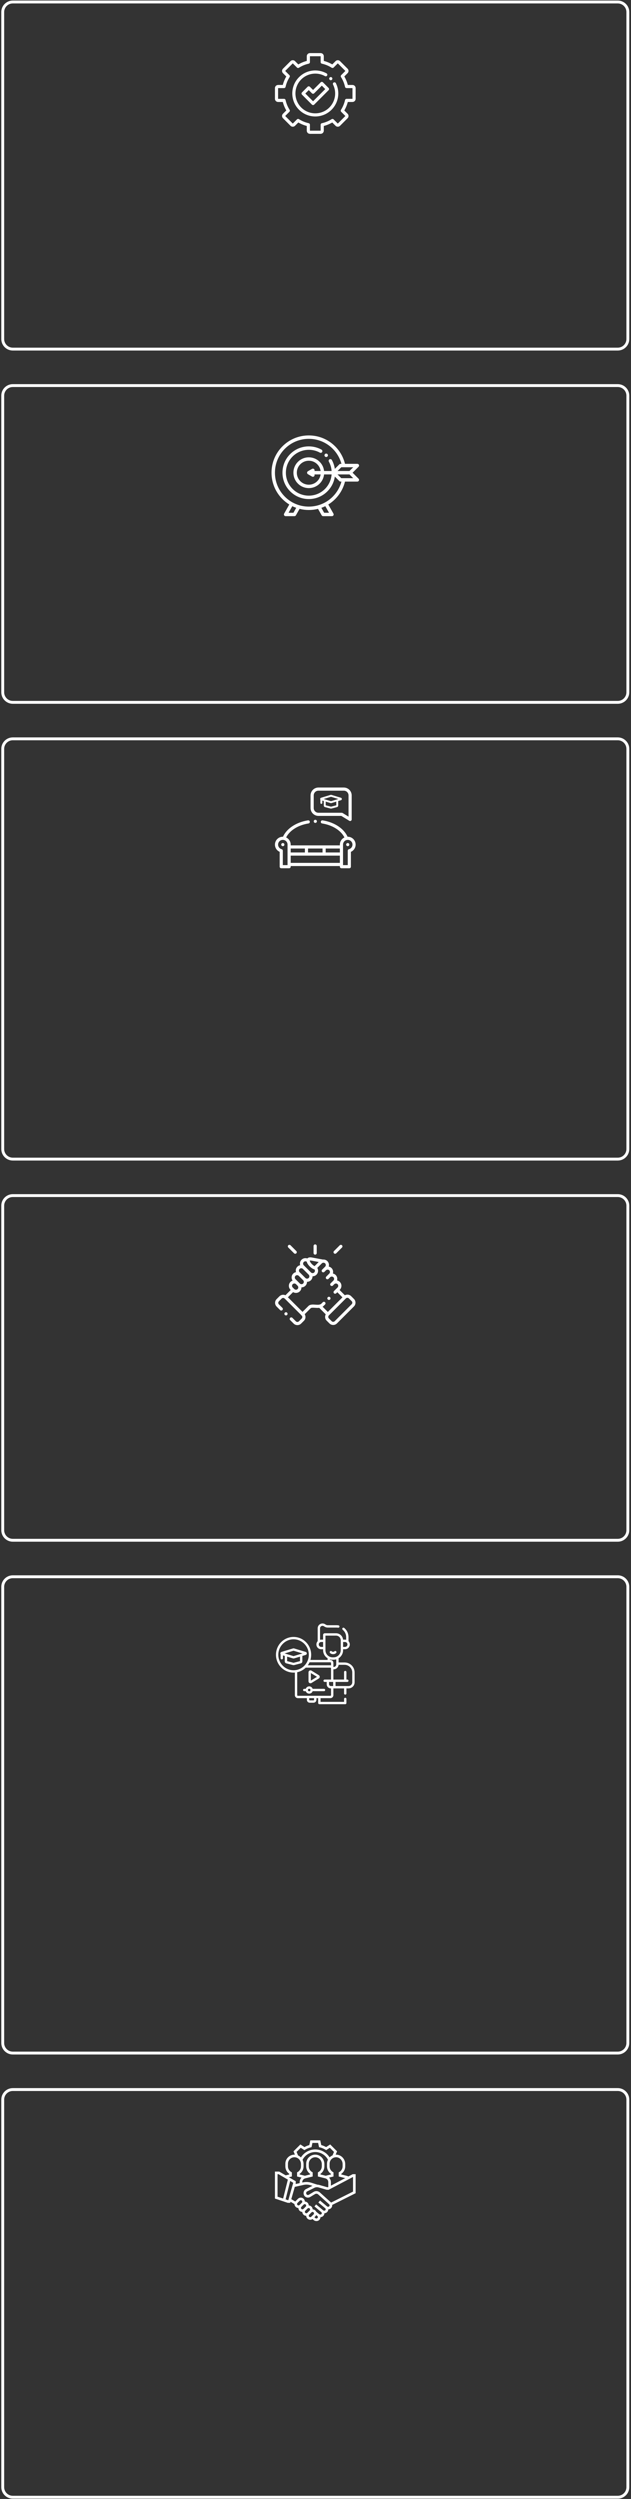 <?xml version="1.0" encoding="UTF-8"?> <!-- Creator: CorelDRAW 2019 (64-Bit) --> <svg xmlns="http://www.w3.org/2000/svg" xmlns:xlink="http://www.w3.org/1999/xlink" xmlns:xodm="http://www.corel.com/coreldraw/odm/2003" xml:space="preserve" width="210mm" height="831mm" style="shape-rendering:geometricPrecision; text-rendering:geometricPrecision; image-rendering:optimizeQuality; fill-rule:evenodd; clip-rule:evenodd" viewBox="0 0 21000 83100"><rect x="0" y="0" width="21000" height="83100" fill="#333333" stroke="none"/> <defs> <style type="text/css"> <![CDATA[ .fil1 {fill:#FEFEFE} .fil0 {fill:#FEFEFE;fill-rule:nonzero} ]]> </style> </defs> <g id="Слой_x0020_1">  <g id="_1508946282704"> <path class="fil0" d="M10671.19 4450.76l-356.63 0c-57.84,0 -104.9,-47.05 -104.9,-104.89l0 -156.57c-98.68,-25.8 -192.87,-64.84 -280.92,-116.5l-110.81 110.82c-40.91,40.89 -107.45,40.89 -148.34,0l-252.21 -252.2c-40.88,-40.89 -40.88,-107.42 0,-148.33l110.82 -110.83c-51.65,-88.05 -90.69,-182.23 -116.49,-280.91l-156.57 0c-57.83,0 -104.9,-47.06 -104.9,-104.9l0 -356.63c0,-57.85 47.07,-104.9 104.9,-104.9l156.23 0c25.7,-98.84 64.71,-193.19 116.37,-281.41l-110.35 -110.34c-40.89,-40.89 -40.89,-107.43 0,-148.32l252.2 -252.2c40.89,-40.89 107.43,-40.89 148.34,0l109.95 109.98c88.31,-51.9 182.77,-91.11 281.78,-116.99l0 -155.24c0,-57.84 47.06,-104.9 104.9,-104.9l356.63 0c57.84,0 104.9,47.06 104.9,104.9l0 154.9c99.15,25.79 193.8,64.96 282.24,116.84l109.5 -109.49c40.9,-40.89 107.44,-40.89 148.33,0l252.2 252.2c40.89,40.89 40.89,107.43 0,148.34l-109.49 109.48c51.88,88.44 91.05,183.09 116.84,282.25l154.9 0c57.83,0 104.89,47.06 104.89,104.9l0 356.63c0,57.84 -47.06,104.9 -104.89,104.9l-155.24 0c-25.89,99.01 -65.12,193.47 -116.98,281.77l109.95 109.97c40.89,40.91 40.89,107.44 0,148.33l-252.18 252.2c-40.89,40.89 -107.43,40.89 -148.35,0l-110.31 -110.35c-88.24,51.65 -182.58,90.66 -281.41,116.37l0 156.23c0,57.84 -47.06,104.89 -104.9,104.89zm-252.34 -956.27c-13.91,0 -27.24,-5.52 -37.07,-15.36l-331.67 -331.68c-20.49,-20.47 -20.49,-53.67 0,-74.16l188.11 -188.14c9.83,-9.83 23.17,-15.35 37.08,-15.35 13.91,0 27.27,5.52 37.1,15.35l106.45 106.48 254.52 -254.5c20.46,-20.48 53.66,-20.48 74.16,0l188.12 188.14c20.48,20.46 20.48,53.67 0,74.16l-479.69 479.7c-9.86,9.84 -23.2,15.37 -37.11,15.37l0 -0.01zm-257.5 -384.12l257.5 257.49 405.54 -405.51 -113.95 -113.95 -254.48 254.5c-9.84,9.83 -23.19,15.35 -37.11,15.35 -13.9,0 -27.24,-5.52 -37.07,-15.35l-106.47 -106.48 -113.96 113.95zm847.34 -442.73c-13.85,0 -27.32,-5.57 -37.14,-15.38 -9.76,-9.75 -15.3,-23.23 -15.3,-37.06 0,-13.81 5.54,-27.33 15.3,-37.08 9.75,-9.77 23.29,-15.37 37.14,-15.37 13.79,0 27.31,5.6 37.09,15.37 9.75,9.75 15.36,23.27 15.36,37.08 0,13.83 -5.61,27.31 -15.36,37.06 -9.82,9.81 -23.3,15.38 -37.09,15.38zm-515.81 1205.87c-196.09,0 -392.16,-74.66 -541.46,-223.92 -298.55,-298.57 -298.55,-784.35 0,-1082.9 120.43,-120.41 273.12,-195.72 441.56,-217.76 163.09,-21.35 331.48,10.98 474.19,91 25.26,14.16 34.25,46.12 20.1,71.37 -14.18,25.29 -46.14,34.29 -71.4,20.1 -256.83,-144.02 -581.81,-99.01 -790.27,109.47 -257.66,257.64 -257.66,676.89 0,934.56 128.83,128.79 298.07,193.2 467.28,193.22 169.24,0.03 338.44,-64.38 467.28,-193.22 201.45,-201.46 251.34,-507.92 124.11,-762.59 -12.95,-25.91 -2.43,-57.43 23.48,-70.37 25.89,-12.95 57.41,-2.42 70.35,23.49 147.42,295.09 89.65,650.22 -143.77,883.63 -149.3,149.26 -345.38,223.92 -541.45,223.92l0 0zm-572 80.53c9.75,0 19.53,2.7 28.2,8.24 99.8,63.71 208.93,108.97 324.36,134.52 24.03,5.32 41.12,26.61 41.12,51.21l0 197.87 356.63 -0.01 0 -197.57c0,-24.63 17.13,-45.94 41.18,-51.22 115.59,-25.45 224.88,-70.64 324.84,-134.31 20.74,-13.21 47.88,-10.25 65.27,7.15l139.51 139.51 252.19 -252.18 -139.21 -139.2c-17.42,-17.41 -20.37,-44.6 -7.1,-65.36 63.95,-99.97 109.38,-209.37 135.02,-325.12 5.3,-24.04 26.6,-41.13 51.19,-41.13l196.53 0.01 0 -356.63 -196.24 0c-24.63,0 -45.94,-17.13 -51.22,-41.18 -25.51,-115.92 -70.86,-225.49 -134.8,-325.63 -13.24,-20.75 -10.26,-47.89 7.12,-65.31l138.71 -138.69 -252.19 -252.18 -138.69 138.7c-17.39,17.4 -44.56,20.37 -65.31,7.13 -100.14,-63.93 -209.7,-109.28 -325.62,-134.81 -24.05,-5.28 -41.18,-26.59 -41.18,-51.21l0 -196.24 -356.63 0 0 196.53c0,24.6 -17.09,45.89 -41.1,51.21 -115.78,25.64 -225.17,71.06 -325.15,134.99 -20.73,13.28 -47.93,10.33 -65.33,-7.09l-139.23 -139.21 -252.18 252.18 139.52 139.54c17.39,17.38 20.37,44.52 7.16,65.24 -63.68,99.96 -108.88,209.26 -134.33,324.85 -5.28,24.05 -26.59,41.18 -51.21,41.18l-197.57 0 0 356.63 197.85 0c24.61,0 45.9,17.1 51.22,41.13 25.55,115.43 70.83,224.54 134.52,324.34 13.23,20.75 10.29,47.92 -7.13,65.31l-140.03 140.02 252.18 252.21 140.02 -140.06c10.14,-10.12 23.57,-15.36 37.1,-15.36l0.01 0z"></path> <path class="fil1" d="M424.65 114.5c-157.18,0 -285.88,128.76 -285.88,285.88l0 10874.7c0,157.04 128.74,285.88 285.88,285.88l20136.44 0c157.08,0 285.88,-128.8 285.88,-285.88l0 -10874.7c0,-157.14 -128.84,-285.88 -285.88,-285.88l-20136.44 0zm0 -95.9l20136.44 0c210.11,0 381.78,171.85 381.78,381.78l0 10874.7c0,209.92 -171.86,381.78 -381.78,381.78l-20136.44 0c-209.93,0 -381.78,-171.67 -381.78,-381.78l0 -10874.7c0,-210.12 171.67,-381.78 381.78,-381.78z"></path> <path id="XMLID_4218_" class="fil0" d="M10816.5 15181.36c11.12,11.1 25.68,16.65 40.23,16.65 14.56,0 29.13,-5.55 40.23,-16.65 22.22,-22.22 22.22,-58.24 0,-80.47l-0.76 -0.76c-22.22,-22.22 -58.24,-22.22 -80.47,0 -22.22,22.21 -22.22,58.23 0,80.46l0.77 0.77zm917.84 538.29l198.29 -198.3c16.29,-16.27 21.15,-40.74 12.33,-61.99 -8.81,-21.27 -29.54,-35.13 -52.56,-35.13l-411.05 0c-53.74,-219.95 -166.49,-420.35 -327.7,-581.57 -234.24,-234.25 -545.7,-363.25 -876.97,-363.25 -331.29,0 -642.74,129 -876.99,363.25 -234.25,234.25 -363.26,545.71 -363.26,876.99 0,331.28 129.01,642.73 363.26,876.98 69.67,69.66 146.19,129.93 227.99,180.35l-171.4 302.8c-9.96,17.62 -9.83,39.2 0.37,56.68 10.18,17.48 28.91,28.24 49.14,28.24l293 0c20.49,0 39.4,-11.03 49.51,-28.87l121.19 -214.1c99.18,25.16 202.18,38.16 307.19,38.16 104.99,0 207.99,-13 307.18,-38.16l121.19 214.1c10.11,17.84 29.01,28.87 49.52,28.87l292.99 0c20.24,0 38.96,-10.76 49.15,-28.24 10.19,-17.48 10.34,-39.06 0.36,-56.68l-171.4 -302.8c81.81,-50.42 158.33,-110.69 227.99,-180.34 161.14,-161.15 273.96,-361.64 327.69,-581.57l411.05 0c23.02,0 43.76,-13.86 52.57,-35.12 8.81,-21.27 3.95,-45.73 -12.34,-62.01l-198.29 -198.29zm-104.03 -56.89l-397.05 0 124.75 -124.75 397.04 0 -124.74 124.75zm-1864.71 1388.16l-162.24 0 123.84 -218.77c42.5,21.03 86.12,39.65 130.77,55.61l-92.37 163.16zm1184.38 0l-162.23 0 -92.36 -163.16c44.63,-15.96 88.26,-34.58 130.75,-55.61l123.84 218.77zm123.22 -534.76c-75.15,75.16 -159.09,138.33 -249.45,188.67 -1.11,0.55 -2.24,1.06 -3.34,1.68 -0.68,0.39 -1.32,0.84 -1.98,1.26 -69.31,38.13 -142.35,68.75 -218.13,91.35 -2.99,0.59 -5.94,1.46 -8.84,2.56 -101,29.23 -206.71,44.43 -314.78,44.43 -108.07,0 -213.79,-15.2 -314.79,-44.43 -2.92,-1.1 -5.87,-1.97 -8.84,-2.56 -75.8,-22.6 -148.83,-53.22 -218.13,-91.35 -0.67,-0.41 -1.3,-0.87 -1.99,-1.25 -1.09,-0.62 -2.22,-1.14 -3.33,-1.69 -90.36,-50.34 -174.29,-113.51 -249.45,-188.67 -212.77,-212.75 -329.94,-495.64 -329.94,-796.51 0,-300.9 117.17,-583.77 329.93,-796.53 212.76,-212.77 495.65,-329.92 796.54,-329.92 300.88,0 583.76,117.15 796.51,329.92 139.8,139.81 239.52,312.02 290.72,501.11l-29.46 0c-15.08,0 -29.57,5.99 -40.22,16.66l-151.01 151c-15.23,-103.43 -48.67,-204.01 -99.17,-295.48 -15.19,-27.5 -49.79,-37.49 -77.31,-22.3 -27.5,15.19 -37.49,49.81 -22.3,77.3 54,97.82 84.17,204.19 91.89,311.36l-250.85 -0.01c-12.66,-115.23 -63.59,-221.99 -146.75,-305.15 -96.71,-96.73 -225.29,-149.99 -362.05,-149.99 -136.78,0 -265.35,53.26 -362.05,149.97 -96.71,96.71 -149.98,225.29 -149.98,362.06 0,136.76 53.27,265.34 149.98,362.05 96.7,96.71 225.27,149.97 362.05,149.97 136.76,0 265.34,-53.26 362.05,-149.97 83.16,-83.17 134.08,-189.93 146.75,-305.15l250.61 0c-13.58,177.83 -88.62,350.41 -220.36,482.15 -143.98,143.99 -335.43,223.29 -539.05,223.29 -203.63,0 -395.08,-79.3 -539.07,-223.29 -143.99,-143.97 -223.29,-335.42 -223.29,-539.05 0,-203.63 79.3,-395.07 223.29,-539.06 238.85,-238.85 611.95,-291.76 907.29,-128.7 27.52,15.18 62.13,5.21 77.31,-22.31 15.19,-27.5 5.21,-62.11 -22.3,-77.3 -162.96,-89.98 -354.85,-125.84 -540.31,-100.95 -191.63,25.7 -365.39,111.74 -502.44,248.8 -165.49,165.49 -256.63,385.5 -256.63,619.52 0,234.02 91.14,454.04 256.62,619.52 165.49,165.48 385.5,256.6 619.53,256.6 234.02,0 454.04,-91.12 619.52,-256.6 134.44,-134.47 219.76,-304.23 247.22,-491.56l150.79 150.8c10.67,10.66 25.15,16.66 40.23,16.66l29.45 0c-51.2,189.08 -150.95,361.35 -290.69,501.09zm-610.72 -903.79c-15.71,-27.21 -50.49,-36.53 -77.7,-20.82l-136.55 78.83c-17.6,10.16 -28.43,28.95 -28.43,49.27 0,20.33 10.83,39.11 28.43,49.26l136.55 78.82c8.95,5.18 18.73,7.64 28.38,7.64 19.66,0 38.79,-10.2 49.32,-28.44 9.22,-15.99 9.76,-34.58 3.16,-50.38l205.22 0c-12.06,84.77 -50.96,163.06 -112.59,224.7l0 0c-75.21,75.21 -175.21,116.63 -281.59,116.63 -106.38,0 -206.38,-41.42 -281.6,-116.63 -75.23,-75.22 -116.65,-175.22 -116.65,-281.6 0,-106.38 41.42,-206.38 116.65,-281.61 75.22,-75.22 175.22,-116.64 281.6,-116.64 106.37,0 206.38,41.42 281.6,116.66 61.62,61.63 100.53,139.91 112.58,224.7l-205.22 0c6.6,-15.82 6.06,-34.4 -3.16,-50.39zm895.53 288.91l-124.75 -124.73 397.05 0 124.74 124.73 -397.04 0z"></path> <path class="fil1" d="M424.65 12870.15c-157.18,0 -285.88,128.77 -285.88,285.87l0 9865.76c0,157.03 128.74,285.87 285.88,285.87l20136.44 0c157.08,0 285.88,-128.79 285.88,-285.87l0 -9865.76c0,-157.13 -128.85,-285.87 -285.88,-285.87l-20136.44 0zm0 -95.9l20136.44 0c210.11,0 381.78,171.85 381.78,381.77l0 9865.76c0,209.91 -171.87,381.78 -381.78,381.78l-20136.44 0c-209.92,0 -381.78,-171.67 -381.78,-381.78l0 -9865.76c0,-210.11 171.67,-381.77 381.78,-381.77z"></path> <path class="fil0" d="M11573.27 27824.31c-1.87,0 -3.71,0.1 -5.56,0.13 -59.28,-129.85 -162.2,-247.17 -299.89,-341.19 -148.74,-101.48 -332.25,-171.87 -530.76,-203.6 -14.99,-2.41 -30.51,1.95 -42.1,11.75 -9.6,8.13 -15.95,19.41 -17.95,31.78 -4.51,28.59 15,55.49 43.54,60.05 183.35,29.22 352.17,93.78 488.12,186.66 114.01,77.78 201.98,174.18 254.36,278.64l0.17 0.09c-89.74,41.69 -152.16,132.63 -152.16,237.92l0 25.35 -1636.33 0 0 -25.35c0,-105.3 -62.42,-196.23 -152.16,-237.92l0.16 -0.09c52.51,-104.67 140.66,-201.18 255,-279.05 136.3,-93 305.45,-157.46 489.22,-186.5 28.53,-4.52 48.1,-31.47 43.58,-60.01 -1.94,-12.43 -8.27,-23.7 -17.88,-31.83 -11.59,-9.81 -27.07,-14.17 -42.11,-11.75 -198.89,31.47 -382.81,101.8 -531.92,203.39 -138.04,94.08 -241.22,211.57 -300.57,341.66 -1.86,-0.03 -3.7,-0.13 -5.56,-0.13 -144.59,0 -262.23,117.64 -262.23,262.23 0,105.63 62.97,199.36 157.33,240.44l0 493.81c0,28.97 23.48,52.45 52.45,52.45l262.24 0c28.96,0 52.45,-23.49 52.45,-52.45l0 -21.85 1636.33 0 0 21.85c0,28.96 23.49,52.45 52.44,52.45l262.24 0c28.96,0 52.44,-23.49 52.44,-52.45l0 -493.81c94.37,-41.08 157.34,-134.81 157.34,-240.45 0,-144.59 -117.64,-262.22 -262.23,-262.22l0 0zm-226.74 -1213.9c18.16,-5.49 30.38,-21.97 30.38,-41 0,-19.04 -12.21,-35.53 -30.38,-41.02l-314.75 -95.06c-10.36,-3.13 -21.33,-3.13 -31.7,0l-314.75 95.07c-18.18,5.48 -30.38,21.97 -30.38,41.01 0,8.94 2.72,17.29 7.46,24.23l0 106.53c0,17.81 14.43,32.24 32.24,32.24 17.81,0 32.25,-14.43 32.25,-32.24l0 -77.21 48.87 14.76 0 148.55c0,25.27 17.01,47.34 41.34,53.65l179.35 46.6c6.37,1.66 12.92,2.48 19.47,2.48 6.55,0 13.1,-0.82 19.46,-2.48l179.36 -46.6c24.34,-6.32 41.34,-28.38 41.34,-53.65l0 -148.55 90.44 -27.31zm-330.6 -114.49l243.31 73.48 -243.31 73.49 -243.32 -73.49 243.32 -73.48zm175.67 283.39l-172.44 44.8c-2.12,0.55 -4.35,0.55 -6.47,0l-172.42 -44.8 0 -122.1 159.81 48.26c5.18,1.57 10.52,2.35 15.85,2.35 5.33,0 10.67,-0.78 15.85,-2.35l159.82 -48.26 0 122.1zm-645.34 533.65c0,-28.97 -23.48,-52.45 -52.45,-52.45 -28.96,0 -52.44,23.48 -52.44,52.45 0,28.96 23.48,52.44 52.44,52.44 28.97,0 52.45,-23.48 52.45,-52.44zm1079.46 773.57c0,-28.96 -23.48,-52.44 -52.45,-52.44 -28.96,0 -52.44,23.48 -52.44,52.44 0,28.98 23.48,52.45 52.44,52.45 28.97,0 52.45,-23.47 52.45,-52.45zm-2160.81 0c0,-28.96 -23.48,-52.44 -52.44,-52.44 -28.97,0 -52.45,23.48 -52.45,52.44 0,28.98 23.48,52.45 52.45,52.45 28.96,0 52.44,-23.47 52.44,-52.45zm1132.85 -954.52l761.42 0 265.35 162.72c8.4,5.16 17.89,7.74 27.42,7.74 8.81,0 17.64,-2.23 25.61,-6.68 16.57,-9.28 26.83,-26.78 26.83,-45.77l0 -799.81c0,-144.59 -117.64,-262.24 -262.24,-262.24l-844.39 0c-144.59,0 -262.23,117.65 -262.23,262.24l0 419.57c0,144.59 117.64,262.24 262.23,262.24l0 -0.01zm-157.34 -681.8c0,-86.75 70.59,-157.34 157.34,-157.34l844.39 0c86.76,0 157.35,70.59 157.35,157.34l0 706.13 -198.11 -121.48c-8.26,-5.05 -17.74,-7.74 -27.42,-7.74l-776.21 0c-86.75,0 -157.34,-70.58 -157.34,-157.34l0 -419.57zm-188.8 1897.69l0 -131.12 482.5 0 0 131.12 -482.5 0zm-576.91 0l0 -131.12 472.01 0 0 131.12 -472.01 0zm1164.31 -131.12l472.02 0 0 131.12 -472.02 0 0 -131.12zm-1269.21 551.56l-157.34 0 0 -478.63c0,-23.92 -16.2,-44.81 -39.38,-50.79 -69.45,-17.87 -117.95,-80.54 -117.95,-152.39 0,-86.75 70.58,-157.32 157.33,-157.32 86.76,0 157.34,70.57 157.34,157.32l0 681.81zm104.9 -74.29l0 -241.25 1636.33 0 0 241.25 -1636.33 0zm1937.94 -455.13c-23.17,5.98 -39.38,26.87 -39.38,50.79l0 478.63 -157.34 0 0 -681.8c0,-86.75 70.58,-157.33 157.34,-157.33 86.75,0 157.33,70.58 157.33,157.33 0,71.84 -48.5,134.52 -117.95,152.38l0 0z"></path> <path class="fil1" d="M424.65 24616.84c-157.18,0 -285.88,128.8 -285.88,285.88l0 13308.22c0,157 128.74,285.87 285.88,285.87l20136.44 0c157.08,0 285.88,-128.79 285.88,-285.87l0 -13308.22c0,-157.14 -128.88,-285.88 -285.88,-285.88l-20136.44 0zm0 -95.9l20136.44 0c210.11,0 381.78,171.89 381.78,381.78l0 13308.22c0,209.88 -171.9,381.77 -381.78,381.77l-20136.44 0c-209.89,0 -381.78,-171.66 -381.78,-381.77l0 -13308.22c0,-210.11 171.67,-381.78 381.78,-381.78z"></path> <path class="fil0" d="M10488.18 41721.64c29.17,0 52.82,-23.65 52.82,-52.82l0 -235.57c0,-29.18 -23.65,-52.83 -52.82,-52.83 -29.16,0 -52.81,23.65 -52.81,52.83l0 235.57c0.01,29.17 23.65,52.82 52.81,52.82zm458.91 1506.31c8.03,0 16.18,-1.83 23.83,-5.68 26.05,-13.14 36.51,-44.9 23.39,-70.95 -13.14,-26.05 -44.92,-36.51 -70.95,-23.37l-0.3 0.14c-26.04,13.14 -36.36,44.83 -23.23,70.87 9.28,18.41 27.92,28.99 47.26,28.99l0 0zm-1467.39 424.49c-20.46,20.8 -20.17,54.24 0.64,74.7l0.15 0.14c10.27,10.1 23.6,15.11 36.91,15.11 13.67,0 27.35,-5.29 37.71,-15.82 20.44,-20.8 20.09,-54.32 -0.72,-74.77 -20.79,-20.45 -54.23,-20.16 -74.69,0.64zm1672.54 -1959.89c13.51,0 27.01,-5.15 37.32,-15.45l192.32 -192.09c20.64,-20.61 20.66,-54.06 0.04,-74.69 -20.61,-20.64 -54.04,-20.66 -74.69,-0.05l-192.32 192.09c-20.64,20.61 -20.66,54.06 -0.05,74.7 10.32,10.33 23.85,15.49 37.38,15.49zm-1365.41 -15.43c10.31,10.29 23.8,15.43 37.3,15.43 13.54,0 27.07,-5.18 37.39,-15.51 20.61,-20.65 20.57,-54.09 -0.08,-74.7l-192.47 -192.09c-20.64,-20.6 -54.09,-20.58 -74.7,0.08 -20.6,20.64 -20.57,54.08 0.08,74.69l192.48 192.1zm1992.45 1517.88l-93.31 -93.04c-33.19,-33.16 -77.43,-51.42 -124.57,-51.42 -30.14,0 -59.07,7.5 -84.72,21.55l-175.82 -175.61 8.56 -8.56c71.32,-71.47 71.3,-187.62 -0.01,-258.85 -25.48,-25.54 -57.28,-42.56 -91.94,-49.72 4.77,-16.48 7.28,-33.73 7.28,-51.39 0,-49.06 -19.06,-95.07 -53.55,-129.43 -25.49,-25.53 -57.3,-42.55 -91.95,-49.72 4.77,-16.47 7.28,-33.72 7.28,-51.39 0,-49.06 -19.05,-95.07 -53.61,-129.48 -26.1,-26.06 -58.18,-42.57 -91.86,-49.59 18.02,-62.13 2.62,-132.03 -46.26,-181 -40.69,-40.51 -95.91,-57.93 -149.11,-52.28l-348.43 -65.95c-53.14,-10.08 -119.5,-16.75 -161.39,21.46 -2.64,2.41 -5.33,5.18 -7.99,8.28 -64.95,-23.68 -140.71,-9.58 -192.71,42.37 -34.51,34.47 -53.52,80.45 -53.52,129.49 0,17.66 2.51,34.9 7.27,51.39 -34.62,7.16 -66.38,24.16 -91.78,49.61 -34.57,34.43 -53.63,80.36 -53.67,129.34 -0.01,17.71 2.49,35.02 7.3,51.54 -34.65,7.15 -66.43,24.11 -91.91,49.56 -34.57,34.54 -53.61,80.55 -53.61,129.56 0,37.54 11.2,73.31 31.98,103.52 -26.22,8.89 -50.25,23.68 -70.36,43.77 -71.38,71.3 -71.41,187.44 0.05,259.02l8.54 8.49 -175.86 175.54c-65.36,-30.76 -145.88,-19.24 -199.8,34.63l-93.37 93.1c-33.21,33.16 -51.49,77.41 -51.5,124.57 0,47.17 18.29,91.42 51.5,124.59l116.52 116.38c20.64,20.62 54.08,20.6 74.7,-0.04 20.61,-20.63 20.59,-54.08 -0.05,-74.7l-116.52 -116.38c-13.23,-13.2 -20.51,-30.9 -20.51,-49.85 0,-18.93 7.28,-36.63 20.48,-49.8l93.37 -93.11c23.33,-23.3 59.04,-26.78 86.15,-10.56 1.91,2.86 4.11,5.59 6.64,8.12 4.53,4.54 9.69,8.02 15.18,10.56l535.45 534.66c2.54,5.54 6.03,10.76 10.59,15.32 4.43,4.44 9.5,7.88 14.87,10.41 11.33,12.8 17.58,29.15 17.58,46.6 0,18.93 -7.29,36.63 -20.52,49.85l-93.27 93.16c-27.56,27.44 -72.39,27.44 -99.86,0.08l-116.53 -116.53c-20.62,-20.62 -54.06,-20.62 -74.69,0 -20.63,20.62 -20.63,54.07 0,74.69l116.59 116.62c34.33,34.18 79.4,51.26 124.51,51.26 45.1,0 90.22,-17.1 124.58,-51.32l93.33 -93.22c33.22,-33.17 51.5,-77.42 51.5,-124.59 0,-33.66 -9.36,-65.82 -26.77,-93.54l197.91 -197.67c0.21,-0.22 0.43,-0.44 0.64,-0.64 22.67,-23.43 85.77,-19.05 146.81,-14.81 43.36,3.01 91.7,6.37 138.94,0.92l216.72 216.48c-14.04,25.6 -21.53,54.49 -21.53,84.59 0,47.12 18.28,91.35 51.49,124.52l93.35 93.22c33.19,33.15 77.43,51.41 124.56,51.41 47.14,0 91.37,-18.25 124.56,-51.41l566.12 -565.44c33.2,-33.16 51.49,-77.4 51.49,-124.57 0,-47.17 -18.29,-91.41 -51.53,-124.61l0 -0.01zm-1401.69 -1272.1l229.13 43.37 -137.14 137.09c-21.22,-10.19 -50.3,-29.21 -82.19,-59.72 -43.67,-41.77 -74.9,-90 -77.74,-120.07 0,-0.02 0,-0.03 0,-0.05 0,0 -0.02,-0.01 -0.02,-0.02 -0.2,-2.16 -0.25,-3.88 -0.22,-5.21 6.9,-1.68 25.25,-3.53 68.18,4.61l0 0zm-267.78 43.07c26.75,-26.73 68.33,-29.81 98.57,-9.34 17.13,71.84 78.42,136.95 105.99,163.33 20.42,19.56 85.98,78.17 152.17,94.29 8.95,12.84 13.82,28.12 13.82,44.27 0,20.81 -8,40.24 -22.57,54.8 -14.54,14.56 -34.01,22.58 -54.85,22.58 -20.83,0 -40.31,-8.02 -54.9,-22.64l-0.01 -0.01 -0.02 -0.03 -238.2 -237.77c-14.52,-14.5 -22.53,-33.94 -22.53,-54.73 0.01,-20.81 8.01,-40.24 22.53,-54.75zm-138.02 230.49c14.53,-14.55 33.98,-22.57 54.78,-22.57 20.83,0 40.35,8.03 54.97,22.64l191.81 191.42c30.2,30.26 30.2,79.49 0.11,109.63 -14.61,14.56 -34.16,22.58 -55.02,22.58 -20.86,0 -40.41,-8.02 -54.97,-22.51l0 -0.01 -145.52 -145.49c-0.22,-0.22 -0.47,-0.43 -0.7,-0.66l-45.52 -45.5c-14.61,-14.59 -22.66,-34.07 -22.63,-54.85 0.02,-20.71 8.03,-40.09 22.68,-54.68l0.01 0zm-138.29 230.44c14.55,-14.53 34.05,-22.52 54.91,-22.52 20.69,0 40.02,7.89 54.5,22.16l145.96 145.88c14.55,14.49 22.57,33.92 22.57,54.69 0,20.76 -8.02,40.18 -22.63,54.75 -14.53,14.51 -34.01,22.51 -54.83,22.51 -20.86,0 -40.4,-8.02 -54.95,-22.51l-52.92 -52.86c-0.01,-0.01 -0.03,-0.03 -0.04,-0.04l-92.55 -92.44c-14.59,-14.57 -22.63,-34.05 -22.63,-54.81 0,-20.76 8.04,-40.24 22.61,-54.81zm-91.99 276.84c14.62,-14.58 34.14,-22.62 54.97,-22.62 20.83,0 40.35,8.03 54.95,22.61l52.99 52.92c14.55,14.5 22.57,33.92 22.57,54.68 0,20.78 -8.02,40.19 -22.68,54.8 -14.53,14.56 -34.01,22.58 -54.84,22.58 -20.84,0 -40.32,-8.01 -54.95,-22.68l-6.63 -6.61c-0.09,-0.09 -0.16,-0.18 -0.25,-0.26 -0.09,-0.09 -0.2,-0.18 -0.29,-0.28l-45.78 -45.59c-30.2,-30.27 -30.23,-79.41 -0.05,-109.55l-0.01 0zm1076.39 600.3c-20.62,-20.65 -54.06,-20.65 -74.7,-0.05l-46.98 46.94c-44.66,44.65 -125.57,39.03 -203.81,33.6 -84.97,-5.9 -172.84,-11.99 -229.7,46.37l-194.54 194.32 -486.52 -485.8 172.18 -171.86c28.45,17.43 61.3,26.79 95.65,26.79 49.09,0 95.12,-19.02 129.5,-53.47 34.61,-34.46 53.66,-80.46 53.66,-129.54 0,-0.45 -0.02,-0.9 -0.02,-1.36 0.45,0.01 0.91,0.04 1.37,0.04 49.01,0 95,-18.98 129.43,-53.36 34.61,-34.47 53.67,-80.47 53.67,-129.53 0,-0.46 -0.04,-0.92 -0.04,-1.37 0.47,0 0.94,0.03 1.4,0.03 48.99,0 95.02,-18.94 129.67,-53.46 35.98,-36.04 53.78,-83.49 53.43,-130.82 0.47,0 0.95,0.03 1.42,0.03 49.08,-0.01 95.11,-19.03 129.54,-53.53 34.5,-34.47 53.5,-80.45 53.5,-129.49 0,-34.29 -9.31,-67.07 -26.7,-95.47l150.9 -150.85c11.24,-11.19 25.11,-18.22 39.65,-21.12 1.57,-0.16 3.13,-0.42 4.66,-0.72 23.31,-3.22 47.81,3.97 65.64,21.73 30.21,30.26 30.21,79.49 0.11,109.64l-45.96 45.76c-0.15,0.16 -0.31,0.29 -0.47,0.45l-52.92 52.84c-20.65,20.62 -20.67,54.06 -0.05,74.7 20.62,20.63 54.06,20.65 74.69,0.04l46.15 -46.08c0,-0.01 0.01,-0.02 0.02,-0.03l6.98 -6.95c30.29,-30.01 79.36,-29.95 109.61,0.27 14.56,14.49 22.58,33.92 22.58,54.68 0,20.77 -8.02,40.19 -22.69,54.8l-46.23 46.32c-0.01,0 -0.01,0.01 -0.02,0.02l-52.93 52.71c-20.66,20.59 -20.73,54.03 -0.15,74.7 20.59,20.66 54.03,20.73 74.7,0.15l53.17 -52.96c14.53,-14.55 34,-22.57 54.83,-22.57 20.84,0 40.32,8.02 54.97,22.68 14.55,14.5 22.56,33.92 22.56,54.69 0,20.77 -8.01,40.19 -22.65,54.76l-92.15 92.19c-20.62,20.63 -20.61,54.08 0.01,74.69 10.32,10.32 23.83,15.47 37.34,15.47 13.52,0 27.05,-5.17 37.36,-15.48l45.16 -45.18c0.25,-0.25 0.53,-0.46 0.78,-0.72 14.54,-14.55 34.02,-22.56 54.85,-22.56 20.84,0 40.31,8.01 54.89,22.62 30.17,30.14 30.15,79.28 0,109.48l-45.91 45.86c-0.02,0.02 -0.04,0.04 -0.05,0.05 -0.02,0.02 -0.04,0.04 -0.05,0.05l-72.89 72.8c-20.62,20.61 -20.65,54.06 -0.04,74.7 10.31,10.33 23.85,15.5 37.37,15.5 13.51,0 27.01,-5.15 37.33,-15.45l35.65 -35.61 170.85 170.66 -486.46 485.88 -174.31 -174.1c12.15,-7.81 23.78,-17 34.69,-27.91l46.96 -46.92c20.65,-20.6 20.68,-54.05 0.06,-74.69l0 0zm886.76 65.41l-566.12 565.43c-13.24,13.22 -30.96,20.51 -49.91,20.51 -18.95,0 -36.67,-7.29 -49.92,-20.52l-93.33 -93.22c-13.23,-13.21 -20.52,-30.88 -20.52,-49.77 0,-18.87 7.29,-36.55 20.52,-49.76l566.11 -565.43c13.25,-13.23 30.96,-20.52 49.91,-20.52 18.95,0 36.68,7.28 49.96,20.55l93.3 93.05c13.24,13.2 20.52,30.91 20.52,49.84 0,18.94 -7.29,36.63 -20.52,49.84l0 0z"></path> <path class="fil1" d="M424.65 39806c-157.18,0 -285.88,128.81 -285.88,285.88l0 10793.93c0,156.99 128.74,285.87 285.88,285.87l20136.44 0c157.08,0 285.88,-128.8 285.88,-285.87l0 -10793.93c0,-157.14 -128.89,-285.88 -285.88,-285.88l-20136.44 0zm0 -95.9l20136.44 0c210.11,0 381.78,171.9 381.78,381.78l0 10793.93c0,209.87 -171.91,381.77 -381.78,381.77l-20136.44 0c-209.88,0 -381.78,-171.66 -381.78,-381.77l0 -10793.93c0,-210.11 171.67,-381.78 381.78,-381.78z"></path> <path class="fil0" d="M11091.32 55007.33c35.58,0 69.39,-13.76 95.18,-38.73 15.62,-15.11 16.02,-40.01 0.9,-55.61 -15.11,-15.61 -40.01,-16.02 -55.61,-0.91 -11.05,10.7 -25.42,16.59 -40.47,16.59l-11.45 0c-15.05,0 -29.41,-5.88 -40.47,-16.59 -15.61,-15.11 -40.51,-14.7 -55.62,0.9 -15.11,15.62 -14.7,40.51 0.91,55.62 25.8,24.97 59.61,38.73 95.18,38.73l11.45 0zm-918.12 25.35c22.16,-6.69 37.06,-26.79 37.06,-50.01 0,-23.23 -14.9,-43.33 -37.06,-50.04l-383.94 -115.95c-12.65,-3.82 -26.02,-3.82 -38.67,0l-383.95 115.96c-22.16,6.69 -37.06,26.8 -37.06,50.02 0,10.9 3.32,21.1 9.1,29.56l0 129.96c0,21.72 17.6,39.33 39.33,39.33 21.73,0 39.33,-17.61 39.33,-39.33l0 -94.19 59.64 18.01 0 181.2c0,30.83 20.73,57.75 50.41,65.45l218.78 56.84c7.77,2.02 15.77,3.03 23.76,3.03 7.99,0 15.98,-1.01 23.74,-3.03l218.78 -56.84c29.7,-7.71 50.43,-34.62 50.43,-65.45l0 -181.21 110.32 -33.31zm-403.28 -139.66l296.82 89.64 -296.82 89.64 -296.82 -89.64 296.82 -89.64zm214.29 345.69l-210.35 54.66c-2.58,0.67 -5.3,0.66 -7.89,0l-210.33 -54.65 0 -148.95 194.95 58.88c6.32,1.9 12.83,2.86 19.33,2.86 6.5,0 13.01,-0.96 19.34,-2.86l194.95 -58.89 0 148.95zm1817.61 652.34l0 -275.64c0,-183.22 -149.07,-332.28 -332.29,-332.28l-200.75 0 0 -139.17c89.73,-55.97 149.61,-155.52 149.61,-268.85l0 -30.78 62.83 0c88.35,0 160.22,-71.87 160.22,-160.22 0,-41.89 -16.17,-80.06 -42.59,-108.63l0 -135.86c0,-118.36 -52.42,-229.52 -143.82,-304.99 -16.75,-13.83 -41.55,-11.46 -55.37,5.3 -13.83,16.75 -11.46,41.54 5.29,55.37 73.24,60.47 115.25,149.52 115.25,244.32l0 89.09c-12.49,-3.13 -25.53,-4.81 -38.98,-4.81l-63.89 0c-11.05,-118.6 -111.09,-211.76 -232.53,-211.76l-376.93 0c-30.36,0 -55.07,24.7 -55.07,55.06l0 156.7 -62.85 0c-13.43,0 -26.45,1.68 -38.92,4.8l0 -381.35c0,-30.34 15.86,-57.2 42.42,-71.85 26.56,-14.68 57.78,-13.78 83.43,2.38l23.36 14.75c31.55,19.87 67.97,30.39 105.3,30.39l298.04 -0.01c16.45,0 32.83,1.25 48.69,3.73 21.47,3.33 41.58,-11.35 44.92,-32.81 3.35,-21.46 -11.33,-41.57 -32.8,-44.92 -19.86,-3.11 -40.32,-4.67 -60.81,-4.67l-298.04 0c-22.47,0 -44.38,-6.32 -63.34,-18.26l-23.37 -14.76c-50.29,-31.67 -111.37,-33.43 -163.41,-4.7 -52,28.71 -83.07,81.33 -83.07,140.73l0 428.08c-26.44,28.59 -42.62,66.77 -42.62,108.68 0,88.35 71.86,160.22 160.21,160.22l62.85 0 0 30.78c0,113.34 59.9,212.92 149.65,268.87l0 54.82 -571.41 0c16.17,-54.24 24.9,-111.72 24.9,-171.25 0,-327.24 -262.89,-593.46 -586.01,-593.46 -323.12,0 -586.01,266.22 -586.01,593.46 0,327.24 262.89,593.46 586.01,593.46 14.41,0 28.7,-0.54 42.85,-1.59l0 750.61c0,55.29 45.01,100.27 100.32,100.27l299.5 0 0 55.43c0,53.17 43.25,96.43 96.42,96.43l125.23 0c53.17,0 96.43,-43.26 96.43,-96.43l0 -55.43 58.01 0 0 161.9c0,21.73 17.6,39.34 39.33,39.34l861.71 0c21.72,0 39.34,-17.61 39.34,-39.34l0 -135.89c0,-21.72 -17.62,-39.33 -39.34,-39.33 -21.72,0 -39.34,17.61 -39.34,39.33l0 96.56 -783.03 0 0 -122.57 327.77 0c55.33,0 100.33,-44.98 100.33,-100.27l0 -224.24 354.94 0 0 166.98c0,21.72 17.62,39.33 39.34,39.33 21.72,0 39.34,-17.61 39.34,-39.33l0 -166.98 70.11 0c38.41,0 74.35,-10.74 104.99,-29.38 58.5,-35.58 97.65,-99.93 97.65,-173.27l0 -52.09 0 0zm-239.04 -1206.94c0,44.97 -36.58,81.55 -81.56,81.55l-62.83 0 0 -163.1 62.83 0c44.98,0 81.56,36.59 81.56,81.55zm-872.83 81.55c-44.97,0 -81.56,-36.59 -81.56,-81.55 0,-44.96 36.59,-81.55 81.56,-81.55l62.85 0 0 163.1 -62.85 0zm141.52 109.45l0 -69.61c0,-0.17 0.02,-0.34 0.02,-0.51 0,-0.17 -0.02,-0.34 -0.02,-0.51l0 -240.75c0,-0.17 0.02,-0.34 0.02,-0.51 0,-0.17 -0.02,-0.34 -0.02,-0.51l0 -171.91 353.33 0c85.42,0 154.92,69.49 154.92,154.92l0 329.37c0,131.24 -106.77,238 -238,238l-32.26 0c-131.22,0.02 -237.99,-106.75 -237.99,-237.98zm149.65 304.03c28.06,8.16 57.68,12.63 88.34,12.63l32.27 0c30.66,0 60.3,-4.47 88.38,-12.64l0 168.93c0,46.66 -37.97,84.64 -84.64,84.64l-10.02 0 0 -133.63c0,-55.29 -45.01,-100.28 -100.33,-100.28l-14 0 0 -19.65zm75.3 887.99c-0.1,0 -0.2,-0.01 -0.31,-0.01 -0.1,0 -0.2,0.01 -0.29,0.01l-46.37 0c-31.92,0 -57.89,-25.97 -57.89,-57.89l0 -78.82 136.7 0 0 136.71 -31.84 0 0 0zm-61.3 -789.66c11.94,0 21.66,9.69 21.66,21.61l0 80.13c-6.99,-1.54 -14.22,-2.42 -21.66,-2.42l-751.71 0c22.33,-30.98 41.78,-64.22 57.94,-99.32l693.77 0 0 0zm-1732.54 -249.92c0,-283.86 227.58,-514.8 507.34,-514.8 279.76,0 507.34,230.94 507.34,514.8 0,283.87 -227.58,514.8 -507.34,514.8 -279.76,0 -507.34,-230.93 -507.34,-514.8zm1189.44 1498.18c0,9.8 -7.96,17.76 -17.77,17.76l-125.23 0c-9.81,0 -17.77,-7.96 -17.77,-17.76l0 -55.42 160.77 0 0 55.42zm564.76 -155.7c0,11.92 -9.72,21.62 -21.66,21.62l-1082.02 0c-11.95,0 -21.66,-9.7 -21.66,-21.62l0 -761.88c108.86,-23.34 206.65,-77.36 284.1,-152.69l819.58 0c11.94,0 21.66,9.69 21.66,21.61l0 374.69 -212.24 0c-21.72,0 -39.34,17.61 -39.34,39.34 0,21.72 17.62,39.33 39.34,39.33l68.36 0 0 78.82c0,75.31 61.26,136.56 136.56,136.56l7.32 0 0 224.22zm694.13 -373.19c-20.06,41.55 -62.61,70.28 -111.74,70.28 -23.23,0 -409.22,0.01 -432.24,0.01l0 -136.7 392.57 0c21.73,0 39.34,-17.62 39.34,-39.34 0,-21.72 -17.61,-39.34 -39.34,-39.34l-30.42 0.01 0 -249.97c0,-21.72 -17.62,-39.33 -39.34,-39.33 -21.73,0 -39.34,17.61 -39.34,39.33l0 249.97 -354.97 0 0 -340.4 10.03 0c85.42,0 155.67,-65.93 162.68,-149.57l201.38 0c139.85,0 253.62,113.77 253.62,253.61l0 327.74c0.01,10.68 -1,31.31 -12.23,53.7zm-928.03 162.89l-377.98 0c-16.38,-47.63 -61.59,-81.96 -114.7,-81.96 -53.11,0 -98.33,34.33 -114.7,81.96l-50.17 0c-21.72,0 -39.33,17.62 -39.33,39.34 0,21.73 17.62,39.33 39.34,39.33l50.16 0c16.38,47.62 61.6,81.95 114.7,81.95 53.1,0 98.32,-34.33 114.7,-81.95l377.98 0c21.72,0 39.34,-17.6 39.34,-39.33 0,-21.72 -17.62,-39.34 -39.34,-39.34zm-492.68 81.94c-23.5,0 -42.62,-19.12 -42.62,-42.62 0,-23.5 19.12,-42.62 42.62,-42.62 23.5,0 42.62,19.12 42.62,42.62 0,23.5 -19.12,42.62 -42.62,42.62zm10.27 -274.1c9.79,5.46 20.65,8.19 31.5,8.19 11.76,0 23.52,-3.22 33.89,-9.6l244.27 -150.51c19.24,-11.86 30.71,-32.42 30.71,-55 0,-22.6 -11.47,-43.16 -30.71,-55.01l-244.27 -150.51c-19.91,-12.27 -44.97,-12.81 -65.39,-1.41 -20.42,11.4 -33.1,33.02 -33.1,56.4l0 301.04c0,23.39 12.68,45 33.1,56.41l0 0zm45.56 -332.26l203.4 125.34 -203.4 125.32 0 -250.66z"></path> <path class="fil1" d="M424.65 52480.87c-157.18,0 -285.88,128.85 -285.88,285.88l0 15171.52c0,156.95 128.74,285.88 285.88,285.88l20136.44 0c157.08,0 285.88,-128.8 285.88,-285.88l0 -15171.52c0,-157.14 -128.92,-285.88 -285.88,-285.88l-20136.44 0zm0 -95.9l20136.44 0c210.11,0 381.78,171.93 381.78,381.78l0 15171.52c0,209.84 -171.94,381.78 -381.78,381.78l-20136.44 0c-209.85,0 -381.78,-171.67 -381.78,-381.78l0 -15171.52c0,-210.11 171.67,-381.78 381.78,-381.78z"></path> <path class="fil0" d="M11835.5 72299.63l-97.32 0 -145.05 76.33c-16.32,-9.01 -33.31,-16.64 -51.63,-21.23l-182.46 -45.66 0 -20.75c80.73,-56.34 129.98,-149.41 129.98,-248.55l0 -75.71c0,-168.25 -131.84,-309.05 -293.87,-313.96 -8.23,-0.22 -16.33,0.08 -24.47,0.48l47.31 -110.74 -229.34 -229.29 -135.21 87.99c-51.36,-28.92 -105.69,-51.45 -162.12,-67.24l-33.39 -157.74 -330.07 0 -33.39 157.78c-56.43,15.8 -110.8,38.33 -162.13,67.25l-135.2 -87.99 -229.15 229.15 46.51 110.84c-1.78,-0.08 -3.48,-0.4 -5.25,-0.45 -82.95,-2.4 -161.06,27.85 -220.4,85.47 -59.42,57.56 -92.13,134.81 -92.13,217.54l0 86.62c0,99.14 49.22,192.17 129.94,248.52l0 20.78 -119.02 29.76 -215.73 -125.82 -141.67 0 0 897.45 426.09 142.01 82.98 0.01 10.36 -36.29 130.61 78.39c2.13,71.02 59.09,128.15 130.04,130.65 2.49,70.65 59.27,127.43 129.92,129.94 2.51,70.65 59.29,127.43 129.94,129.92 2.58,72.32 61.79,130.42 134.69,130.42 27.07,0 53.62,-8.43 75.92,-23.46l38.37 33.87c24.04,21.17 55,32.9 87.15,32.9l8.01 0c72.08,0 130.71,-58.26 131.62,-130.1 71.3,-0.91 129.03,-58.64 129.93,-129.93 71.34,-0.91 129.12,-58.73 129.94,-130.06 71.99,-1.69 130.1,-60.51 130.1,-132.89 0,-4.36 -0.21,-8.65 -0.65,-12.99l780.24 -390.09 0 -633.13zm-433.1 -335.57l0 75.71c0,76.88 -41.54,148.69 -108.41,187.42l-21.64 12.51 0.16 137.07 216.38 54.06 -476.29 250.68 0 -116.68c0,-58.21 -23.52,-111.52 -62.03,-150.93l148.65 -37.13 0 -137.16 -21.61 -12.51c-66.83,-38.64 -108.33,-110.45 -108.33,-187.33l0 -86.61c0,-59.07 23.36,-114.31 65.8,-155.44 42.4,-41.12 98.66,-63.28 157.46,-60.99 115.71,3.47 209.86,105.46 209.86,227.33l0 0zm-844.22 683.4l-196.06 -62.66c-89.36,-28.64 -186.06,-32.91 -277.53,-12.65l-24.82 5.49 0 -12.81c0,-59.73 40.49,-111.57 98.39,-126.08l248.09 -61.98 0 -137.17 -21.62 -12.5c-66.82,-38.64 -108.32,-110.45 -108.32,-187.33l0 -86.62c0,-59.06 23.36,-114.3 65.8,-155.43 42.4,-41.12 99.01,-63.28 157.46,-61 115.71,3.48 209.86,105.47 209.86,227.34l0 75.71c0,76.88 -41.54,148.69 -108.4,187.41l-21.66 12.52 0.17 137.07 248.04 61.98c57.9,14.51 98.39,66.35 98.39,126.08l0 162.29 -10.69 5.63 -26.54 0 -266.28 -76.09c-20.97,-5.95 -42.59,-8.38 -64.28,-9.2zm-488.71 -825.68c81.34,-157.59 245.04,-258.42 423.4,-258.42 176.67,0 339.68,99.48 421.63,254.93 -20.62,41.35 -31.83,87.14 -31.83,134.86l0 86.62c0,99.14 49.21,192.17 129.93,248.52l0 20.78 -173.24 43.38 -173.29 -43.38 0 -20.74c80.73,-56.35 129.98,-149.42 129.98,-248.56l0 -75.71c0,-168.25 -131.83,-309.05 -293.87,-313.96 -82.9,-2.43 -161.07,27.85 -220.4,85.46 -59.38,57.61 -92.08,134.86 -92.08,217.59l0 86.62c0,99.14 49.21,192.17 129.93,248.51l0 20.79 -173.25 43.37 -173.28 -43.37 0 -20.75c80.73,-56.34 129.97,-149.41 129.97,-248.55l0 -75.71c0,-50.97 -12.26,-99.35 -33.59,-142.28l-0.01 0zm-199.19 -261.94l138.37 -138.37 121.8 79.27 23.3 -14.3c58.39,-35.78 121.49,-61.98 187.54,-77.78l26.64 -6.4 30.14 -142.08 189.65 0 30.05 142.06 26.64 6.35c66.05,15.83 129.16,42.03 187.54,77.81l23.31 14.3 121.79 -79.27 138.21 138.25 -49.13 115.02c-33.44,14.38 -64.44,34.61 -91.43,60.78 -1.78,1.73 -3.3,3.59 -5.03,5.37 -102.04,-162.21 -282.43,-264.12 -476.8,-264.12 -195.77,0 -376.67,102.87 -478.45,266.73 -27.23,-28.52 -59.64,-51.61 -95.54,-67.75l-48.6 -115.87zm-157 816.93l0 -137.17 -21.62 -12.5c-66.82,-38.64 -108.32,-110.45 -108.32,-187.33l0 -86.62c0,-59.06 23.35,-114.3 65.79,-155.43 42.41,-41.12 98.79,-63.28 157.47,-61 115.7,3.48 209.86,105.47 209.86,227.34l0 75.71c0,76.88 -41.54,148.69 -108.4,187.41l-21.67 12.52 0.18 137.07 148.6 37.13c-38.51,39.4 -62.02,92.71 -62.02,150.93l0 32.08 -135.09 30.04 3.5 -12.27 1.66 -80.05 -228.42 -133.25 98.48 -24.61zm-476.41 -77.14l31.57 0 311.48 181.69 -157.17 628.66 -185.88 -61.98 0 -748.37zm353.49 866.22l-85.24 -28.41 152.69 -610.67 98.78 57.6 0 12.38 -162.58 569.1 -3.65 0zm296.17 124.69c0,-12.77 5.15,-25.3 14.2,-34.34l76.14 -76.14c9.05,-9.05 21.57,-14.21 34.34,-14.21 26.78,0 48.56,21.79 48.56,48.56 0,12.78 -5.16,25.3 -14.22,34.34l-76.12 76.14c-9.06,9.05 -21.58,14.21 -34.35,14.21 -26.77,0 -48.55,-21.79 -48.55,-48.56zm129.93 129.93c0,-12.77 5.16,-25.29 14.2,-34.34l76.14 -76.14c9.05,-9.04 21.57,-14.21 34.34,-14.21 26.77,0 48.55,21.79 48.55,48.56 0,12.78 -5.16,25.29 -14.21,34.35l-76.13 76.12c-9.05,9.06 -21.56,14.22 -34.34,14.22 -26.77,0 -48.55,-21.78 -48.55,-48.56zm129.92 129.94c0,-12.78 5.16,-25.3 14.22,-34.35l76.13 -76.13c9.05,-9.05 21.57,-14.21 34.34,-14.21 26.77,0 48.55,21.78 48.55,48.55 0,12.78 -5.15,25.3 -14.21,34.35l-76.13 76.13c-9.05,9.05 -21.57,14.22 -34.34,14.22 -26.77,0 -48.56,-21.79 -48.56,-48.56zm178.49 178.48c-26.77,0 -48.56,-21.79 -48.56,-48.55 0,-12.78 5.17,-25.29 14.22,-34.35l76.13 -76.13c9.05,-9.05 21.57,-14.21 34.35,-14.21 26.77,0 48.55,21.78 48.55,48.56 0,12.77 -5.16,25.29 -14.21,34.33l-76.13 76.14c-9.05,9.05 -21.57,14.21 -34.35,14.21zm209.45 43.31l-8.02 0c-11.04,0 -21.61,-4.02 -29.83,-11.31l-32.4 -28.57 32.52 -32.53c11.61,-11.61 20.62,-25.42 27.29,-40.24l39.37 32.78c10.3,8.59 16.25,21.23 16.25,34.7 0,24.92 -20.27,45.17 -45.18,45.17l0 0zm388.4 -389.79l-7.49 0c-10.86,0 -21.48,-3.85 -29.79,-10.83l-234.87 -195.73 -55.49 66.58 228.08 190.03c10.25,8.59 16.2,21.24 16.2,34.71 0,24.91 -20.27,45.17 -45.17,45.17l-9.46 0c-10.5,0 -20.78,-3.72 -28.89,-10.49l-235.24 -196.02 -55.49 66.58 228.07 190.05c10.3,8.52 16.25,21.17 16.25,34.63 0,24.92 -20.27,45.17 -45.18,45.17 -16.62,0 -32.82,-5.89 -45.58,-16.48l-96.66 -80.58c-21.3,-43.52 -65.05,-73.87 -116.29,-75.68 -2.5,-70.66 -59.27,-127.44 -129.93,-129.94 -2.5,-70.65 -59.28,-127.44 -129.93,-129.93 -2.54,-72.31 -61.75,-130.42 -134.65,-130.42 -35.6,0 -70.43,14.43 -95.59,39.59l-76.13 76.13c-4.55,4.54 -8.32,9.7 -12.14,14.82l-133.04 -79.83 116.63 -408.19 292.38 -65.02c76.71,-17.14 157.58,-13.42 232.38,10.51l63.8 20.41 -216.3 108.15c-49.42,24.77 -80.13,74.49 -80.13,129.77l0 8.56c0,80 65.09,145.1 145.1,145.1 26.28,0 52.15,-7.15 74.63,-20.7l161.27 -96.71c32.4,-19.42 75.88,-15.17 103.86,10l365.94 329.33c9.78,8.89 15.41,21.48 15.41,34.69 0,25.69 -20.86,46.56 -46.56,46.56l0 0.01zm826.16 -503.2l-729.66 364.87c-2.37,-2.51 -4.84,-4.91 -7.45,-7.23l-365.88 -329.34c-32.05,-28.93 -73.5,-44.84 -116.68,-44.84 -31.58,0 -62.58,8.6 -89.74,24.88l-161.33 96.75c-9.05,5.45 -19.4,8.31 -29.97,8.31 -32.28,0 -58.48,-26.2 -58.48,-58.47l0 -8.57c0,-22.31 12.4,-42.31 32.32,-52.28l241.59 -120.8c41.34,-20.7 90.44,-25.33 134.98,-12.51l272.18 77.74 65.92 1.65 812.19 -427.48 0.01 487.32zm0 0z"></path> <path class="fil1" d="M424.65 69533.34c-157.18,0 -285.88,128.83 -285.88,285.87l0 12889.21c0,156.97 128.74,285.88 285.88,285.88l20136.44 0c157.08,0 285.88,-128.8 285.88,-285.88l0 -12889.21c0,-157.13 -128.91,-285.87 -285.88,-285.87l-20136.44 0zm0 -95.9l20136.44 0c210.11,0 381.78,171.92 381.78,381.77l0 12889.21c0,209.85 -171.93,381.78 -381.78,381.78l-20136.44 0c-209.86,0 -381.78,-171.66 -381.78,-381.78l0 -12889.21c0,-210.11 171.67,-381.77 381.78,-381.77z"></path> </g> </g> </svg> 